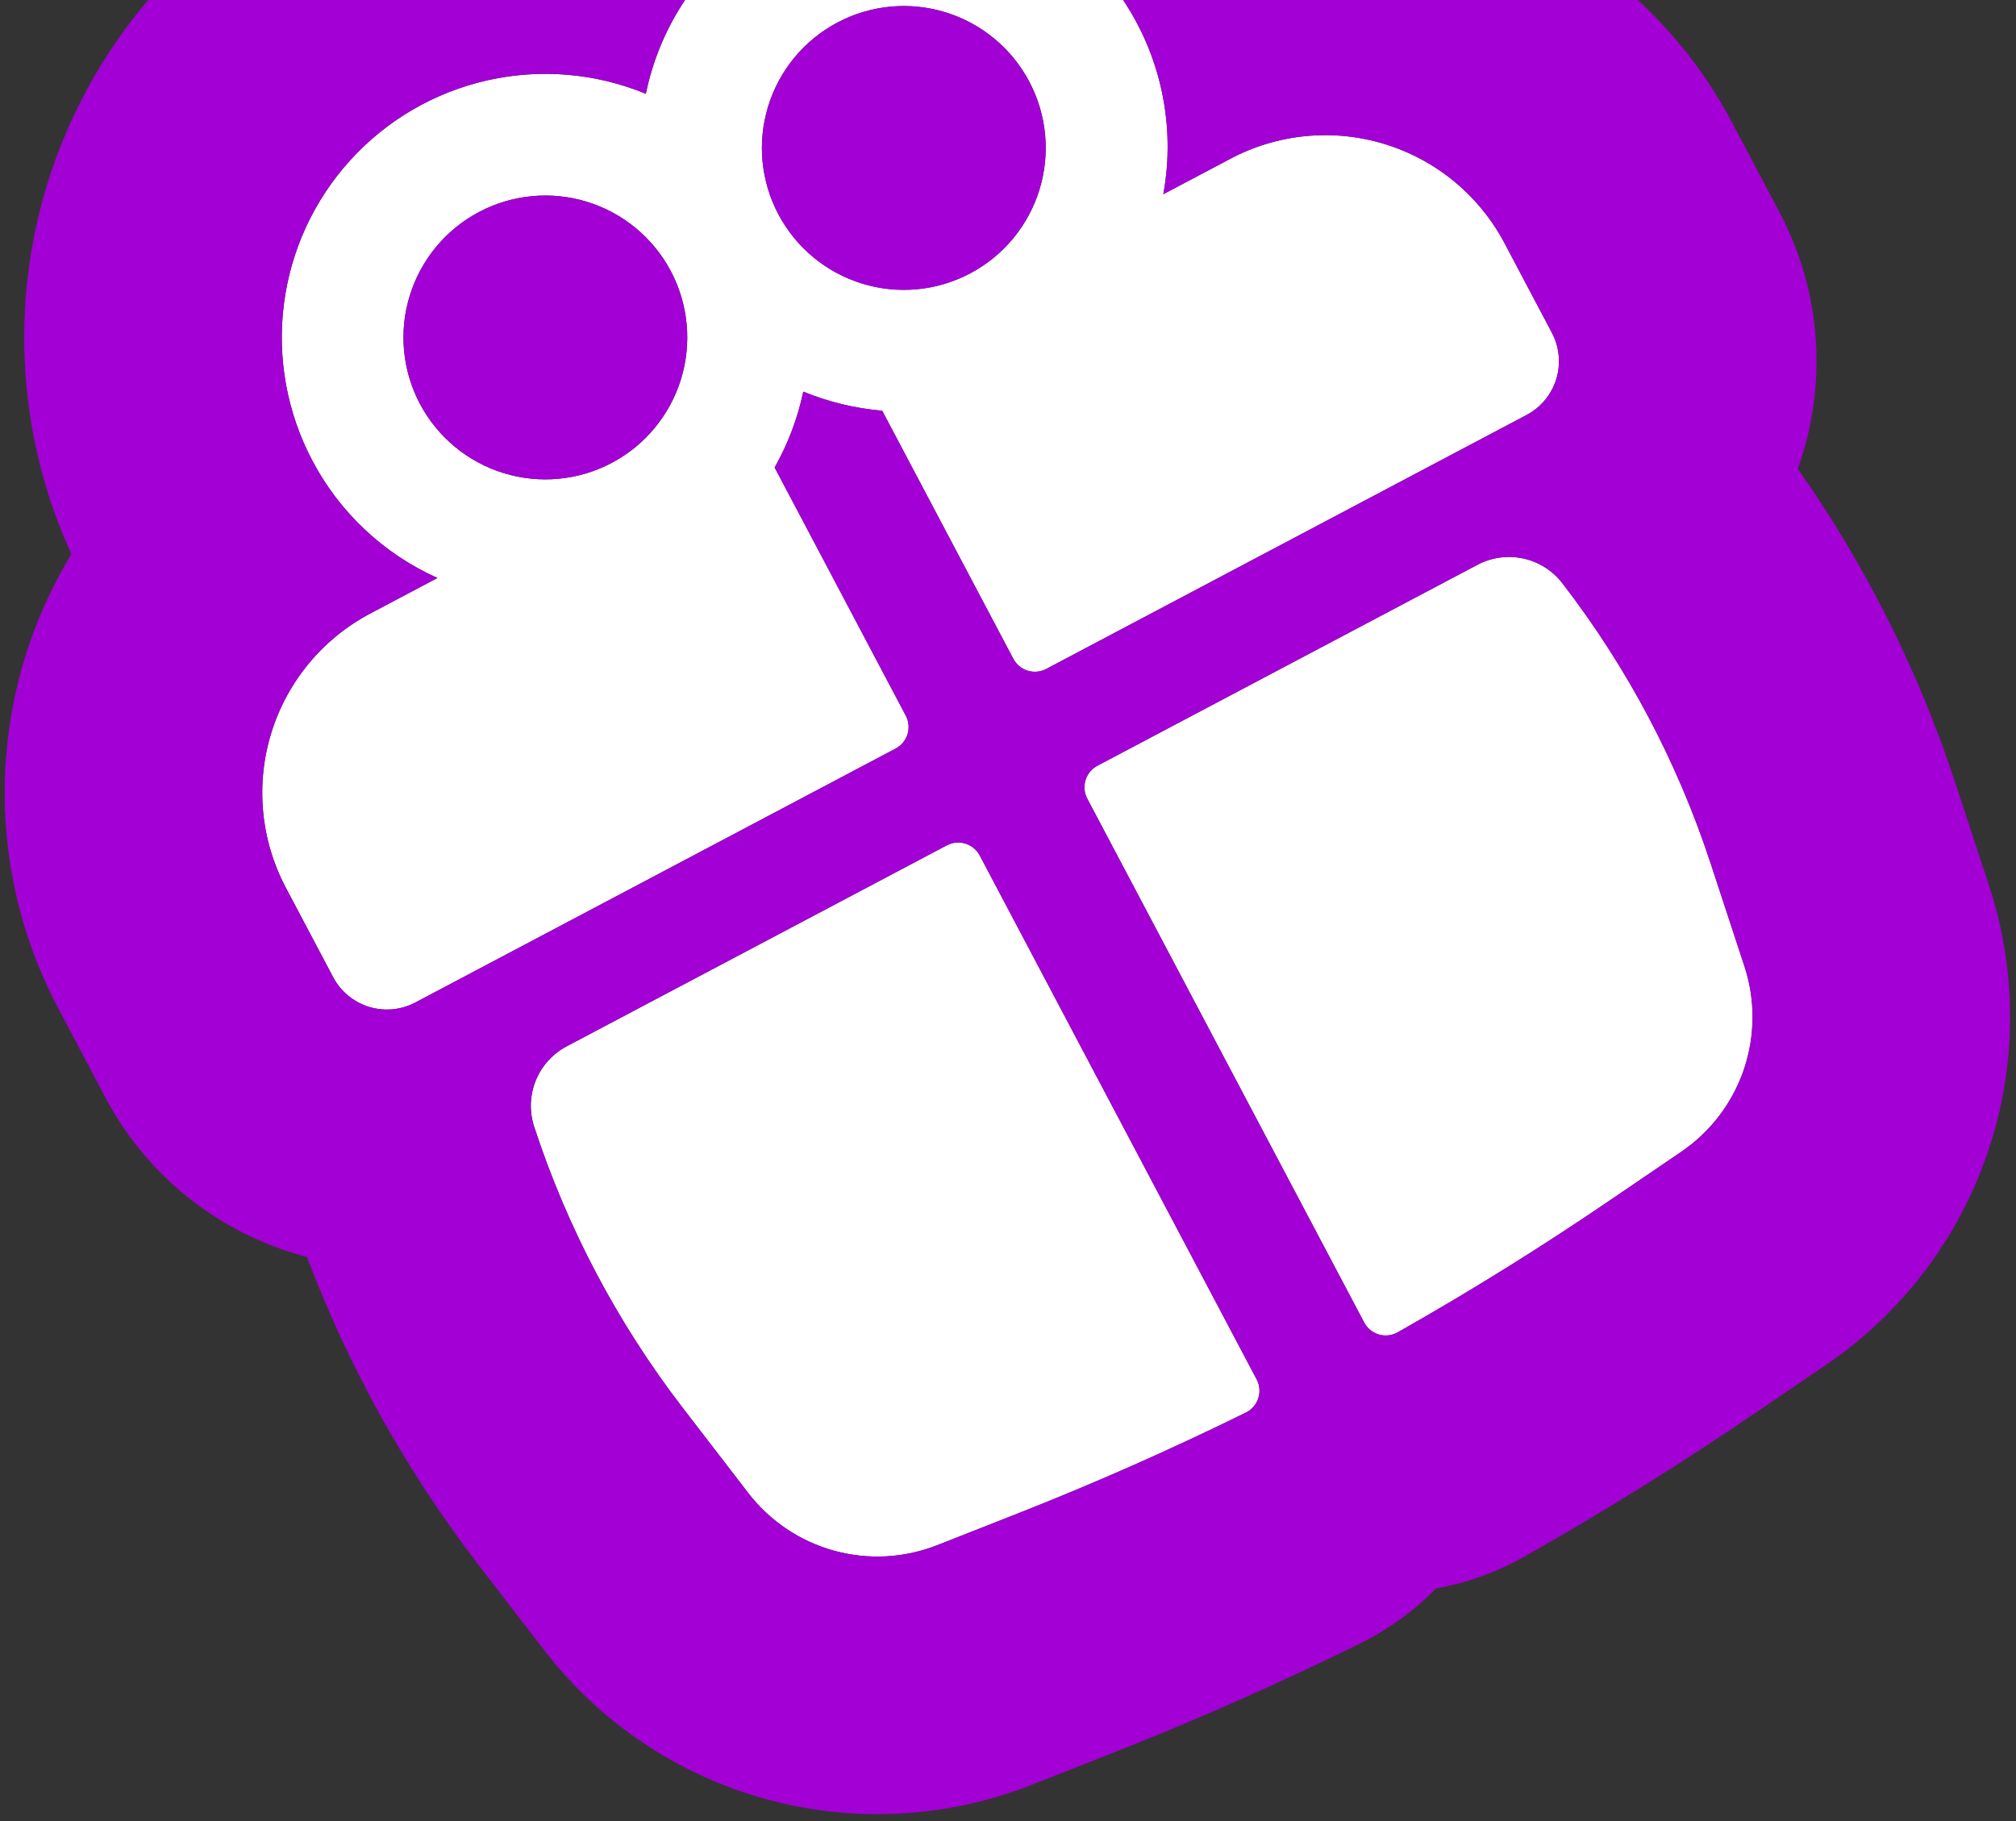 <?xml version="1.0" encoding="UTF-8"?> <svg xmlns="http://www.w3.org/2000/svg" width="238" height="215" viewBox="0 0 238 215" fill="none"><rect x="0" y="0" width="238" height="215" fill="#333333" stroke="none"/><path d="M111.779 99.788C112.452 99.432 113.24 99.358 113.968 99.582C114.696 99.807 115.305 100.312 115.661 100.985L148.359 162.837C148.536 163.175 148.645 163.544 148.678 163.924C148.71 164.304 148.668 164.686 148.551 165.049C148.434 165.412 148.247 165.748 147.999 166.038C147.751 166.328 147.448 166.565 147.108 166.737C138.299 171.076 129.314 175.05 120.154 178.658L110.607 182.415C106.729 183.936 102.463 184.158 98.448 183.046C94.434 181.935 90.888 179.551 88.344 176.253L80.591 166.176C72.915 156.201 66.99 144.994 63.07 133.033C62.479 131.247 62.541 129.309 63.245 127.565C63.949 125.821 65.249 124.383 66.914 123.507L111.779 99.788ZM174.419 66.673C177.855 64.857 182.09 65.78 184.455 68.861C192.141 78.832 198.065 90.038 201.977 102.005L205.946 114.081C207.24 118.042 207.213 122.317 205.869 126.261C204.525 130.205 201.937 133.606 198.494 135.953L190.012 141.726C181.889 147.258 173.538 152.45 164.983 157.287C164.649 157.472 164.282 157.588 163.904 157.63C163.525 157.672 163.141 157.637 162.775 157.529C162.41 157.421 162.07 157.241 161.774 157C161.479 156.759 161.234 156.462 161.055 156.126L128.356 94.273C128 93.6 127.926 92.812 128.151 92.084C128.375 91.357 128.88 90.748 129.553 90.392L174.419 66.673ZM89.455 -8.572C96.273 -13.123 104.613 -14.8 112.661 -13.238C120.708 -11.676 127.814 -7.001 132.434 -0.229C137.054 6.543 138.815 14.865 137.334 22.928L145.272 18.732C148.051 17.262 151.091 16.355 154.221 16.061C157.35 15.767 160.507 16.093 163.51 17.019C166.513 17.945 169.305 19.453 171.726 21.458C174.146 23.463 176.148 25.926 177.617 28.704L183.21 39.284C184.1 40.967 184.285 42.935 183.724 44.755C183.163 46.575 181.902 48.098 180.218 48.988L123.512 78.966C123.179 79.142 122.813 79.251 122.438 79.286C122.062 79.322 121.683 79.282 121.323 79.171C120.963 79.06 120.628 78.879 120.338 78.638C120.047 78.397 119.807 78.102 119.631 77.769L104.149 48.484C100.948 48.211 97.807 47.451 94.835 46.23C94.168 49.37 93.026 52.391 91.449 55.187L106.935 84.481C107.291 85.154 107.364 85.941 107.14 86.669C106.916 87.397 106.412 88.006 105.739 88.362L49.032 118.34C47.349 119.23 45.38 119.414 43.561 118.853C41.741 118.292 40.218 117.032 39.328 115.348L33.735 104.769C32.266 101.99 31.359 98.949 31.066 95.82C30.772 92.691 31.097 89.534 32.023 86.531C32.949 83.527 34.458 80.735 36.463 78.314C38.468 75.894 40.93 73.893 43.708 72.424L51.648 68.227C45.313 65.393 40.112 60.517 36.876 54.378C33.885 48.721 32.71 42.28 33.512 35.932C34.315 29.584 37.055 23.637 41.359 18.903C45.664 14.168 51.324 10.877 57.567 9.475C63.81 8.074 70.333 8.631 76.248 11.072C77.891 3.04 82.637 -4.02 89.455 -8.572ZM56.552 25.024C52.624 27.101 49.682 30.654 48.373 34.9C47.063 39.146 47.494 43.738 49.571 47.666C51.648 51.594 55.2 54.537 59.446 55.846C63.692 57.155 68.285 56.724 72.213 54.648C76.141 52.571 79.083 49.019 80.392 44.772C81.702 40.526 81.271 35.934 79.194 32.006C77.117 28.078 73.565 25.135 69.319 23.826C65.073 22.517 60.48 22.948 56.552 25.024ZM98.87 2.653C94.942 4.73 92 8.282 90.691 12.527C89.382 16.773 89.813 21.366 91.889 25.294C92.918 27.239 94.319 28.962 96.013 30.366C97.708 31.769 99.662 32.826 101.765 33.474C103.867 34.122 106.076 34.35 108.266 34.145C110.457 33.939 112.585 33.304 114.53 32.276C116.475 31.248 118.2 29.846 119.603 28.152C121.006 26.457 122.062 24.503 122.71 22.401C123.358 20.298 123.586 18.089 123.381 15.898C123.175 13.708 122.54 11.579 121.512 9.634C119.435 5.706 115.883 2.764 111.637 1.454C107.391 0.145 102.798 0.576 98.87 2.653Z" fill="white"></path><path d="M94.835 46.23C97.807 47.451 100.948 48.211 104.149 48.484L119.631 77.769C119.807 78.102 120.047 78.397 120.338 78.638C120.628 78.879 120.963 79.06 121.323 79.171C121.683 79.282 122.062 79.322 122.438 79.286C122.813 79.251 123.179 79.142 123.512 78.966L180.218 48.988C181.902 48.098 183.163 46.575 183.724 44.755C184.285 42.935 184.1 40.967 183.21 39.284L177.617 28.704C176.148 25.926 174.146 23.463 171.726 21.458C169.305 19.453 166.513 17.945 163.51 17.019C160.507 16.093 157.35 15.767 154.221 16.061C151.091 16.355 148.051 17.262 145.272 18.732L137.334 22.928C138.815 14.865 137.054 6.543 132.434 -0.229C127.814 -7.001 120.708 -11.676 112.661 -13.238C104.613 -14.8 96.273 -13.123 89.455 -8.572C82.637 -4.02 77.891 3.04 76.248 11.072C70.333 8.631 63.81 8.074 57.567 9.475C51.324 10.877 45.664 14.168 41.359 18.903C37.055 23.637 34.315 29.584 33.512 35.932C32.71 42.28 33.885 48.721 36.876 54.378C40.112 60.517 45.313 65.393 51.648 68.227L43.708 72.424C40.93 73.893 38.468 75.894 36.463 78.314C34.458 80.735 32.949 83.527 32.023 86.531C31.097 89.534 30.772 92.691 31.066 95.82C31.359 98.949 32.266 101.99 33.735 104.769L39.328 115.348C40.218 117.032 41.741 118.292 43.561 118.853C45.38 119.414 47.349 119.23 49.032 118.34L105.739 88.362C106.412 88.006 106.916 87.397 107.14 86.669C107.364 85.941 107.291 85.154 106.935 84.481L91.449 55.187C93.026 52.391 94.168 49.37 94.835 46.23ZM66.914 123.507C65.249 124.383 63.949 125.821 63.245 127.565C62.541 129.309 62.479 131.247 63.07 133.033C66.99 144.994 72.915 156.201 80.591 166.176L88.344 176.253C90.888 179.551 94.434 181.935 98.448 183.046C102.463 184.158 106.729 183.936 110.607 182.415L120.154 178.658C129.314 175.05 138.299 171.076 147.108 166.737C147.448 166.565 147.751 166.328 147.999 166.038C148.247 165.748 148.434 165.412 148.551 165.049C148.668 164.686 148.71 164.304 148.678 163.924C148.645 163.544 148.536 163.175 148.359 162.837L115.661 100.985C115.305 100.312 114.696 99.807 113.968 99.582C113.24 99.358 112.452 99.432 111.779 99.788L66.914 123.507ZM129.553 90.392C128.88 90.748 128.375 91.357 128.151 92.084C127.926 92.812 128 93.6 128.356 94.273L161.055 156.126C161.234 156.462 161.479 156.759 161.774 157C162.07 157.241 162.41 157.421 162.775 157.529C163.141 157.637 163.525 157.672 163.904 157.63C164.282 157.588 164.649 157.472 164.983 157.287C173.538 152.45 181.889 147.258 190.012 141.726L198.494 135.953C201.937 133.606 204.525 130.205 205.869 126.261C207.213 122.317 207.24 118.042 205.946 114.081L201.977 102.005C198.065 90.038 192.141 78.832 184.455 68.861C182.09 65.78 177.855 64.857 174.419 66.673L129.553 90.392ZM56.552 25.024C60.48 22.948 65.073 22.517 69.319 23.826C73.565 25.135 77.117 28.078 79.194 32.006C81.271 35.934 81.702 40.526 80.392 44.772C79.083 49.019 76.141 52.571 72.213 54.648C68.285 56.724 63.692 57.155 59.446 55.846C55.2 54.537 51.648 51.594 49.571 47.666C47.494 43.738 47.063 39.146 48.373 34.9C49.682 30.654 52.624 27.101 56.552 25.024ZM98.87 2.653C102.798 0.576 107.391 0.145 111.637 1.454C115.883 2.764 119.435 5.706 121.512 9.634C122.54 11.579 123.175 13.708 123.381 15.898C123.586 18.089 123.358 20.298 122.71 22.401C122.062 24.503 121.006 26.457 119.603 28.152C118.2 29.846 116.475 31.248 114.53 32.276C112.585 33.304 110.457 33.939 108.266 34.145C106.076 34.35 103.867 34.122 101.765 33.474C99.662 32.826 97.708 31.769 96.013 30.366C94.319 28.962 92.918 27.239 91.889 25.294C89.813 21.366 89.382 16.773 90.691 12.527C92 8.282 94.942 4.73 98.87 2.653ZM64.173 40.516L64.682 40.743L64.96 40.25C64.998 40.183 65.025 40.113 65.049 40.042L64.383 39.836L64.173 40.516ZM107.096 18.214L107.276 18.23L107.379 17.674L106.7 17.465L107.096 18.214ZM106.494 18.134C106.572 18.158 106.655 18.177 106.741 18.184L107.096 18.214L106.7 17.465L106.494 18.134ZM106.229 18.034L106.393 18.101C106.425 18.114 106.46 18.123 106.494 18.134L106.699 17.466L106.229 18.034ZM107.379 17.674L107.423 17.433C107.426 17.421 107.425 17.409 107.426 17.397L106.702 17.465L107.379 17.674ZM64.889 39.282L64.65 39.184C64.63 39.176 64.61 39.171 64.59 39.164L64.383 39.836L65.049 40.042C65.063 39.999 65.078 39.958 65.087 39.915L65.126 39.729L65.005 39.507C64.966 39.433 64.928 39.357 64.889 39.282ZM63.708 39.628C63.707 39.632 63.706 39.636 63.705 39.64L63.683 39.745C63.665 39.889 63.691 40.035 63.759 40.163L63.777 40.196C63.84 40.316 63.943 40.412 64.067 40.468L64.173 40.516L64.383 39.836L63.708 39.628ZM105.959 17.573C105.998 17.646 106.04 17.719 106.079 17.793L106.194 18.02L106.228 18.034L106.7 17.465L105.967 17.533L105.959 17.573ZM107.236 16.818L106.7 17.465L107.426 17.397C107.442 17.273 107.428 17.146 107.379 17.031L107.312 16.909C107.29 16.876 107.263 16.847 107.236 16.818ZM64.227 39.147C64.084 39.179 63.956 39.254 63.86 39.36C63.79 39.438 63.738 39.53 63.708 39.628L64.383 39.836L64.59 39.164C64.473 39.128 64.348 39.12 64.227 39.147ZM105.967 17.533L106.7 17.465L106.023 17.256L105.967 17.533ZM106.865 16.615C106.729 16.589 106.589 16.604 106.463 16.656L106.341 16.72C106.332 16.726 106.325 16.733 106.317 16.739L106.7 17.465L106.953 16.642C106.924 16.632 106.896 16.621 106.865 16.615ZM106.317 16.739C106.176 16.842 106.078 16.993 106.043 17.165L106.023 17.256L106.7 17.465L106.317 16.739ZM106.7 17.465L107.236 16.818C107.157 16.737 107.06 16.677 106.953 16.642L106.7 17.465ZM210.094 25.071C214.752 33.881 215.723 44.184 212.784 53.715C212.617 54.258 212.435 54.797 212.244 55.33C220.249 66.725 226.526 79.251 230.865 92.509L230.867 92.51L234.836 104.586L234.845 104.613L234.854 104.641C238.192 114.861 238.122 125.89 234.654 136.069C231.186 146.249 224.506 155.025 215.625 161.08L215.615 161.087L215.605 161.094L207.124 166.867L207.122 166.866C198.304 172.871 189.239 178.508 179.951 183.759L179.84 183.822L179.73 183.883C176.541 185.651 173.094 186.875 169.531 187.521C166.989 190.103 164.037 192.261 160.784 193.898L160.666 193.959L160.546 194.018C150.984 198.728 141.235 203.04 131.299 206.953L131.293 206.955L121.746 210.713L121.728 210.721L121.709 210.727C111.703 214.651 100.694 215.222 90.335 212.354C79.979 209.487 70.829 203.338 64.263 194.824L64.242 194.797L56.491 184.722L56.491 184.724C47.98 173.664 41.16 161.414 36.242 148.378C35.693 148.235 35.146 148.082 34.601 147.914C25.079 144.978 17.106 138.379 12.444 129.561L6.851 118.982C3.514 112.67 1.455 105.765 0.788 98.662L0.73 97.996C0.169 91.113 0.924 84.18 2.962 77.57C4.279 73.297 6.117 69.214 8.424 65.408C3.677 55.023 1.904 43.495 3.342 32.119L3.502 30.945C5.27 18.833 10.614 7.514 18.859 -1.554C27.372 -10.917 38.563 -17.426 50.906 -20.197C53.567 -20.794 56.254 -21.21 58.949 -21.449C62.806 -26.205 67.385 -30.401 72.57 -33.863L73.204 -34.281C86.567 -42.967 102.791 -46.132 118.456 -43.091C134.369 -40.002 148.42 -30.757 157.555 -17.367L157.979 -16.737C158.496 -15.958 158.994 -15.168 159.473 -14.37C163.653 -14.138 167.8 -13.423 171.83 -12.234L172.471 -12.042L173.109 -11.84C179.472 -9.792 185.405 -6.587 190.608 -2.384L191.125 -1.961C196.624 2.594 201.168 8.186 204.501 14.492L210.094 25.071Z" fill="#A200D4"></path><path d="M71.688 34.011C73.899 38.193 72.301 43.376 68.119 45.587C63.937 47.798 58.754 46.2 56.543 42.018C54.332 37.835 55.93 32.653 60.112 30.442C64.294 28.231 69.477 29.829 71.688 34.011Z" fill="#A200D4"></path><path d="M112.076 12.659C114.287 16.842 112.689 22.025 108.507 24.236C104.325 26.447 99.142 24.849 96.931 20.666C94.72 16.484 96.318 11.301 100.5 9.09C104.682 6.879 109.865 8.477 112.076 12.659Z" fill="#A200D4"></path></svg> 